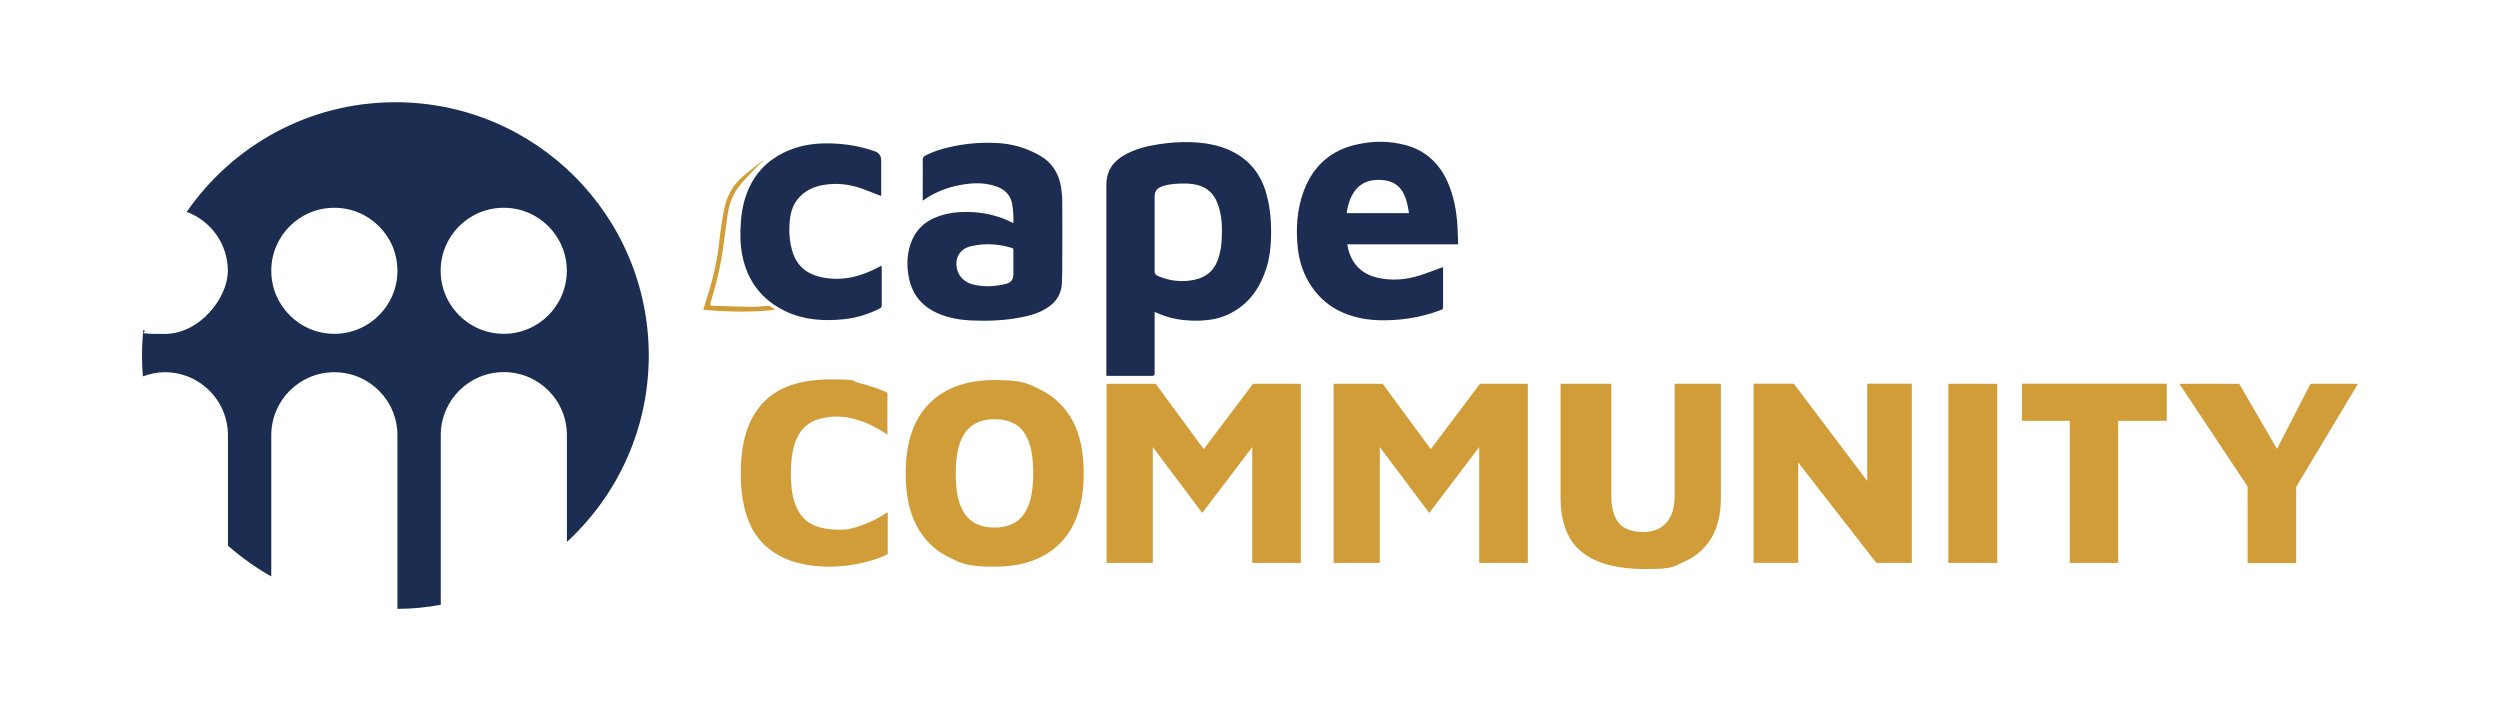 <?xml version="1.0" encoding="UTF-8"?>
<svg id="Ebene_1" xmlns="http://www.w3.org/2000/svg" version="1.1" viewBox="0 0 2330.6 657.3">
  <!-- Generator: Adobe Illustrator 29.0.0, SVG Export Plug-In . SVG Version: 2.1.0 Build 186)  -->
  <defs>
    <style>
      .st0 {
        fill: none;
      }

      .st1 {
        fill: #d19d38;
      }

      .st2 {
        fill: #1c2d51;
      }

      .st3 {
        fill: #1b2d51;
      }

      .st4 {
        display: none;
      }
    </style>
  </defs>
  <g id="Ebene_11" data-name="Ebene_1">
    <g>
      <path class="st2" d="M1147.6,140.6c-12.1-5.7-25-7.7-38.2-8.1-9.9-.3-19.7.5-29.4,2-11.2,1.7-22,4.5-31.9,10.1-10.8,6.1-16.7,15-16.7,27.9,0,58.3,0,116.7,0,175v2.9h42.3c2.1,0,2.7-.5,2.7-2.7v-56.9c3.2,1.3,5.9,2.5,8.7,3.5,11.5,4,23.4,5.1,35.4,4.5,8.6-.4,17-2.1,24.9-5.9,18.5-8.8,29.2-24.1,35.2-43,2.9-9.2,4-18.6,4.3-28.2.4-13.9-.6-27.6-4.3-41-5.1-18.3-15.8-31.9-33.1-40.1M1139,221.7c-.3,7.2-1.3,14.3-3.9,21.1-3.8,10-11.1,15.8-21.4,18-11.4,2.4-22.6,1.3-33.4-3.2-.4-.2-.7-.4-1.1-.5-2.1-.8-2.9-2.2-2.8-4.6,0-11.5,0-23.1,0-34.6s0-22.5,0-33.8c0-5.7,1.5-8.5,7.7-10.6,2.9-1,6.1-1.6,9.2-1.9,7.7-.7,15.4-1,23.1.9,9,2.3,15,7.9,18.4,16.5,4.2,10.5,4.7,21.6,4.2,32.7M969.7,145.2c-12.6-7.3-26.1-11.2-40.5-11.9-15.2-.8-30.3.6-45.1,4.1-7.4,1.8-14.6,4-21.4,7.6-1.7.9-2.5,1.9-2.5,4,.2,7.4,0,14.8,0,22.2v15.9c1.2-.9,2.1-1.5,3.1-2.1,9.9-6.5,20.7-10.5,32.3-12.6,10.7-2,21.5-2.4,32.1,1,7.4,2.4,13.2,6.8,15.4,14.6,1.1,4,1.2,8.2,1.6,12.4.2,2.4,0,4.9,0,7.6-11.9-6.1-24.1-9.4-37-10.2-11.3-.7-22.5.1-33.2,4-12.9,4.6-21.8,13.4-26,26.7-3.2,10.2-3.2,20.5-1.1,30.8,3.1,15.2,11.9,26,26,32.4,10.7,4.9,22.1,6.7,33.7,7.1,14.7.6,29.5,0,44-2.8,9.7-1.8,19.2-4.5,27.3-10.5,7-5.2,11-12.2,11.5-20.9.4-6.9.4-13.8.4-20.8,0-18.2.2-36.4,0-54.6,0-5.4-.4-10.9-1.4-16.2-2.3-12-8.4-21.6-19.2-27.8M944.7,244.9v10.7c0,4.7-1.9,7.7-6.4,8.9-10,2.6-20.3,3.2-30.4.9-6.7-1.5-12.2-5.3-14.9-12-3.5-9.1-1-21,12.7-24,12.6-2.8,25-2.1,37.4,1.7,1.2.3,1.7.8,1.6,2.2v11.7M1345.2,249.1c-.7.2-1.2.3-1.7.5-6.7,2.4-13.3,5.1-20,7.2-12.7,4-25.7,5.1-38.8,2.2-16.6-3.6-26.2-14.8-28.7-31.2h103.4c-.2-5.9-.4-11.4-.7-17-.9-14.4-3.4-28.4-9.4-41.6-7.8-17.3-20.7-29.1-39.2-34-14.6-3.9-29.3-3.9-43.9-.8-25,5.1-41.9,19.9-50.8,43.7-6.4,17.3-7.5,35.2-5.5,53.4,1.2,10.9,4.3,21.3,9.8,30.8,11.8,20.5,30.1,31.4,53,35.1,8.9,1.4,17.8,1.4,26.7.9,15.3-.9,30.1-4,44.3-9.5,1.3-.5,1.6-1.2,1.6-2.5v-37.5.3ZM1260.9,181.3c5.8-10.5,15.5-14.5,27.5-13.5,6.9.6,13.1,2.8,17.5,8.5,3.4,4.3,5,9.4,6.2,14.7.6,2.5,1,5,1.4,7.7h-58.1c.9-6.2,2.4-12,5.4-17.3M822,249.3v35.5c0,1.4-.5,2-1.7,2.7-10.6,5.4-21.8,8.9-33.6,10.1-18.6,1.9-36.9.8-54.1-7.3-22.3-10.5-35.7-28.1-40.6-52.2-2.1-10.5-2.1-21.1-1.3-31.7.9-11.8,3.5-23.1,8.8-33.7,8-15.7,20.5-26.4,36.7-32.9,12.4-5,25.4-6.5,38.8-6.1,13.8.4,27.3,2.7,40.4,7.3q6.1,2.1,6.1,8.6v33.1c-5.6-2.1-11-4.2-16.4-6.3-9.7-3.6-19.8-5.5-30.1-4.8-11,.6-21.2,3.5-29.2,11.6-5.7,5.7-8.3,12.9-9.3,20.6-1.2,9.9-.8,19.8,1.9,29.5,4,14.5,13.8,22.5,28.3,25.3,18.8,3.7,36-.8,52.5-9.6.8-.4,1.6-.8,2.6-1.4v1.8"/>
      <path class="st1" d="M711.7,149.2c-6.9,7.3-14,14.4-20.7,22-7.3,8.3-11.1,18.2-12.7,29.1-1.5,10.5-2.9,21-4.3,31.6-1.9,14.2-5.2,28.1-9.1,41.8-.8,3-1.7,5.9-2.6,8.9-.5,1.5-.2,2.3,1.5,2.4,12.4.4,24.8.9,37.2,1.1,5,0,10.1-.7,15.1-1,.6,0,1.4.1,1.9.4,1.5.9,2.8,2,4.6,3.3-22.6,2.6-44.6,1.9-67,0,.7-2.1,1.2-4,1.8-5.9,5.3-15.9,9.5-32.1,12-48.6,1-6.4,1.4-13,2.4-19.4,1.3-8.5,2.3-17.2,4.7-25.5,2.9-10,8.6-18.7,16.7-25.5,6.1-5.1,12.3-10,18.5-14.9v.2"/>
      <path class="st1" d="M2198.2,357.8h-44.3l-31.2,60.7-35.2-60.7h-55.8l63.6,95.7v71.4h45.3v-71l57.6-96.1h0ZM1884.9,392.3h44.6v132.5h45.1v-132.5h45.3v-34.6h-135v34.6ZM1816.3,524.8h45.6v-167h-45.6v167ZM1740.7,448.4l-68.4-90.7h-37.6v167h41.6v-93.6l72.9,93.6h33.1v-167h-41.6v90.7h0ZM1561.2,461.2c0,11.9-2.6,20.6-7.9,26.3-5.3,5.7-12.5,8.5-21.7,8.5s-17.9-2.8-22.5-8.5c-4.7-5.7-7-14.4-7-26.3v-103.4h-47.3v105.9c0,23.2,6.6,40.2,19.7,50.8,13.1,10.7,32.9,16,59.5,16s25.8-2.3,36.4-7,18.9-11.9,24.9-21.8c6-9.8,9-22.5,9-38.1v-105.9h-43.1v103.4h0ZM1333.8,418.7l-44.8-60.9h-45.8v167h43.1v-108l46.1,61.4,46.6-61.4v108h45.3v-167h-44.6l-45.9,60.9h0ZM1122.2,418.7l-44.8-60.9h-45.8v167h43.1v-108l46.1,61.4,46.6-61.4v108h45.3v-167h-44.6l-45.9,60.9h0ZM963.2,440.9c0-12.5-1.5-22.4-4.4-29.8-2.9-7.3-7-12.6-12.4-15.7-5.3-3.1-11.8-4.6-19.3-4.6s-13.9,1.6-19.3,4.9c-5.4,3.3-9.5,8.6-12.4,15.9s-4.4,17.4-4.4,30.1,1.5,22.4,4.4,29.7c2.9,7.2,7,12.5,12.4,15.6,5.3,3.2,11.8,4.8,19.3,4.8s13.9-1.6,19.3-4.8c5.3-3.2,9.5-8.5,12.4-15.9s4.4-17.5,4.4-30.2M999.8,392c7,12.8,10.5,29.2,10.5,49.2,0,28.7-7.3,50.4-21.9,65.1-14.6,14.7-35,22-61.2,22s-31-3.1-43.5-9.3c-12.4-6.2-22.1-15.7-29-28.5-6.9-12.9-10.4-29.2-10.4-49.1,0-28.7,7.3-50.4,21.9-65.1,14.6-14.7,34.9-22,61-22s31,3.1,43.4,9.3c12.4,6.2,22.2,15.7,29.2,28.4M800.6,357c9.1,2.2,18,5.2,26.7,9v39.1c-9-6-17.5-10.3-25.4-12.9s-15.2-3.9-21.9-3.9-16.7,1.6-23,4.9-11.2,8.7-14.6,16.4c-3.4,7.7-5.1,18.4-5.1,32.1s1.8,23.6,5.3,31.3c3.5,7.7,8.6,13.1,15.2,16.2,6.6,3.1,14.7,4.6,24.4,4.6s12.4-1.2,20.2-3.8c7.8-2.5,16.2-6.7,25.2-12.5v39.1c-4.5,2.3-9.8,4.4-15.9,6.1-6.1,1.8-12.4,3.1-19,4.1s-12.8,1.5-18.7,1.5c-27.1,0-47.7-7-62-21s-21.4-36-21.4-65.9,6.8-50.7,20.4-65.5c13.6-14.8,34.6-22.2,63-22.2s17.8,1.1,26.9,3.3"/>
      <g>
        <path class="st0" d="M153.7,311.2c32.4,0,58.8-26.3,58.8-58.8s-16-46.6-38.3-54.9c-22,31.9-36.4,69.3-40.5,109.9,6.3,2.3,13,3.7,20.1,3.7h-.1Z"/>
        <path class="st0" d="M469.6,346.9c-32.5,0-58.8,26.3-58.8,58.8v157.9c45-8.1,85.4-29,117.6-58.7v-99.2c0-32.5-26.3-58.8-58.8-58.8h0Z"/>
        <path class="st0" d="M252.9,252.5c0,32.4,26.3,58.8,58.8,58.8s58.8-26.3,58.8-58.8-26.3-58.7-58.8-58.7-58.8,26.3-58.8,58.7h0Z"/>
        <path class="st0" d="M469.6,311.2c32.4,0,58.8-26.3,58.8-58.8s-26.3-58.7-58.8-58.7-58.8,26.3-58.8,58.7,26.3,58.8,58.8,58.8h0Z"/>
        <path class="st0" d="M370.5,567.5v-161.8c0-32.5-26.3-58.8-58.8-58.8s-58.8,26.3-58.8,58.8v131.5c34.2,19.3,73.6,30.4,115.7,30.4s1.3,0,1.9,0h0Z"/>
        <path class="st0" d="M212.5,405.7c0-32.5-26.3-58.8-58.8-58.8s-13.9,1.5-20.3,3.8c5.1,62.7,34.6,118.3,79.1,157.6v-102.6Z"/>
      </g>
      <g>
        <path class="st3" d="M133.6,307.5h0Z"/>
        <path class="st3" d="M368.6,95.3c-80.7,0-151.9,40.5-194.5,102.2h0c22.3,8.4,38.3,29.7,38.3,55s-26.3,58.8-58.8,58.8-13.8-1.4-20-3.7c-.8,7.9-1.2,15.9-1.2,23.9s.3,12.9.8,19.3h.2c6.3-2.3,13.1-3.8,20.3-3.8,32.5,0,58.8,26.3,58.8,58.8v102.9c12.4,10.9,25.9,20.5,40.4,28.7h0v-131.6c0-32.5,26.3-58.8,58.8-58.8s58.8,26.3,58.8,58.8v77h0v84.8c13.8,0,27.3-1.4,40.4-3.8v-158.1c0-32.5,26.3-58.8,58.8-58.8s58.8,26.3,58.8,58.8v99.5c46.9-43.2,76.3-105,76.3-173.8,0-130.4-105.7-236.1-236.2-236.1h0ZM311.7,311.2c-32.4,0-58.8-26.3-58.8-58.8s26.3-58.7,58.8-58.7,58.8,26.3,58.8,58.7-26.3,58.8-58.8,58.8ZM469.6,311.2c-32.4,0-58.8-26.3-58.8-58.8s26.3-58.7,58.8-58.7,58.8,26.3,58.8,58.7-26.3,58.8-58.8,58.8h0Z"/>
      </g>
    </g>
  </g>
  <g id="SCHUTZZONE" class="st4">
    <rect class="st3" y="281.2" width="132.4" height="360.8"/>
    <rect class="st3" x="2198.2" y="281.2" width="132.4" height="360.8"/>
    <rect class="st3" x="829.5" y="524.9" width="360.8" height="132.4"/>
    <rect class="st3" x="829.5" y="0" width="360.8" height="132.4"/>
  </g>
</svg>
